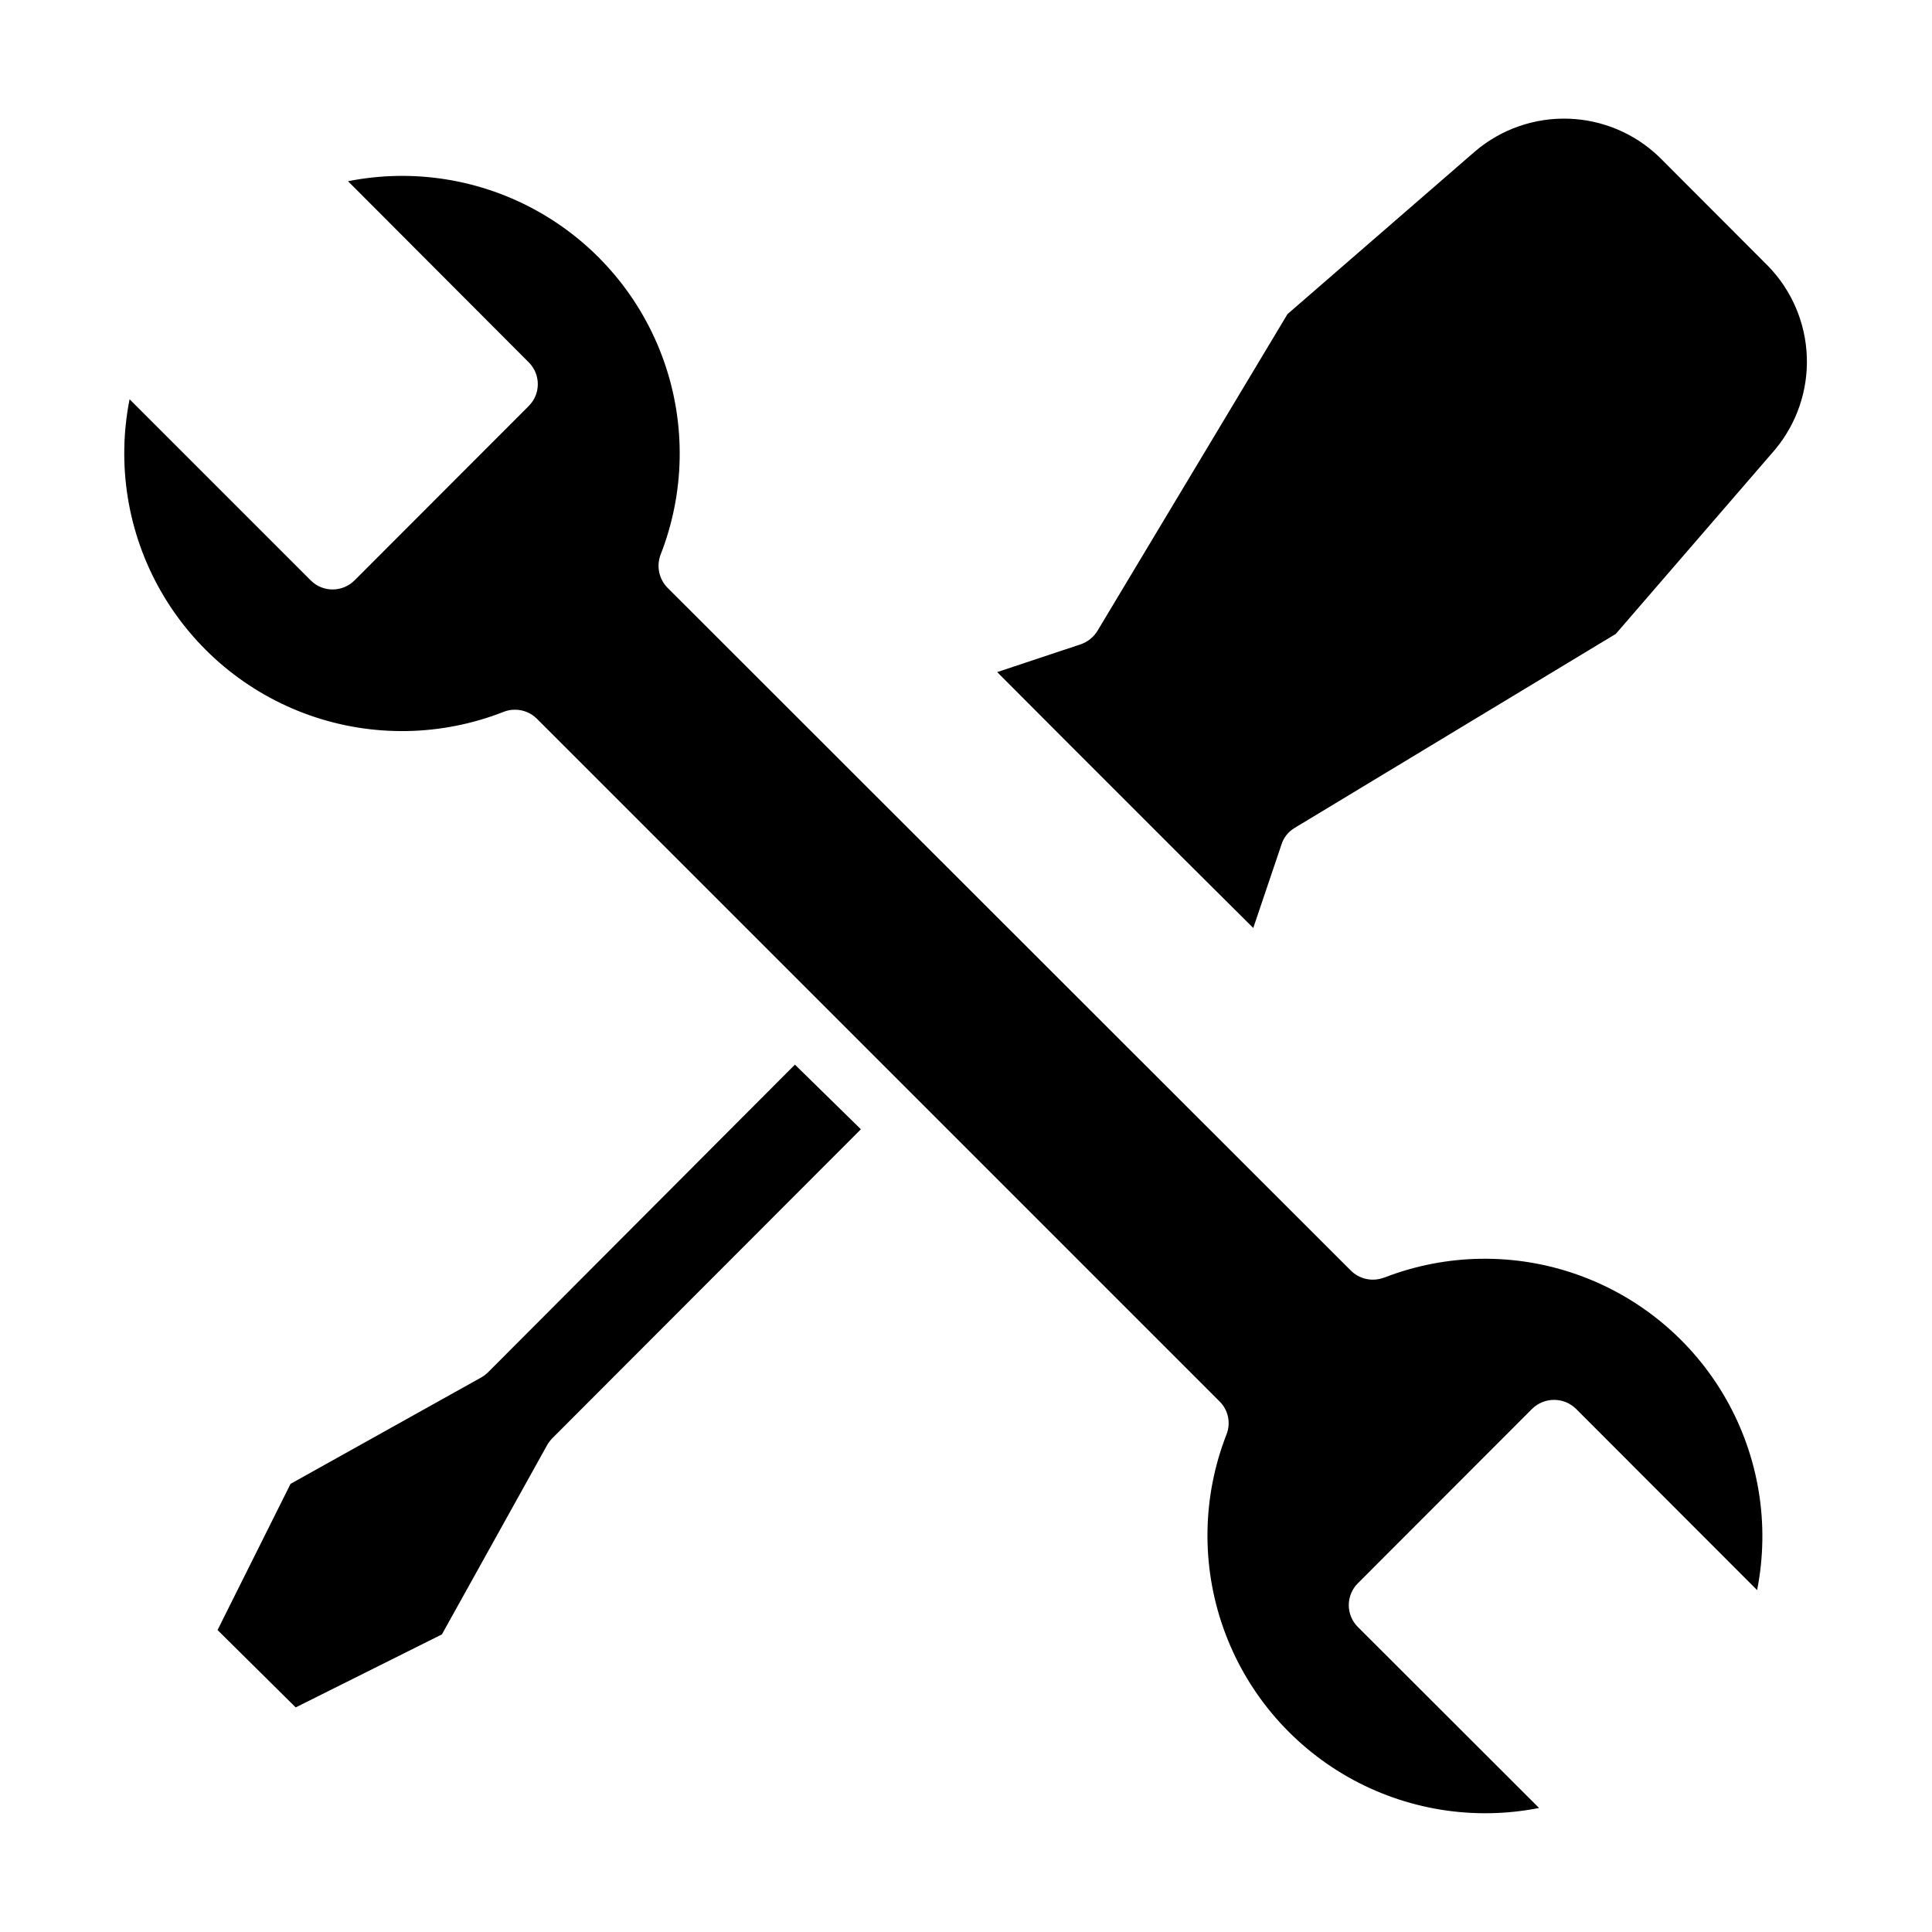 <?xml version="1.0" encoding="UTF-8"?>
<!-- Uploaded to: ICON Repo, www.svgrepo.com, Generator: ICON Repo Mixer Tools -->
<svg fill="#000000" width="800px" height="800px" version="1.1" viewBox="144 144 512 512" xmlns="http://www.w3.org/2000/svg">
 <path d="m612.66 214.6-28.918-28.969c-6.481-6.254-15.051-9.879-24.051-10.176s-17.789 2.754-24.668 8.562l-49.828 43.227-50.383 83.984h0.004c-1.031 1.652-2.594 2.894-4.434 3.527l-22.117 7.356 19.496 19.547 28.918 28.918 19.449 19.348 7.457-22.066c0.566-1.859 1.805-3.441 3.477-4.434l85.145-51.438 42.27-48.918-0.004-0.004c5.715-6.887 8.688-15.637 8.352-24.578-0.336-8.941-3.953-17.445-10.164-23.887zm-339.46 293.21c-0.551 0.512-1.16 0.949-1.816 1.312l-50.383 28.113-19.348 38.742 20.711 20.504 38.742-19.348 28.012-50.383v0.004c0.398-0.645 0.871-1.234 1.41-1.766l81.617-81.719-17.48-17.129zm237.45-25.191v0.004c-3.066 1.117-6.5 0.324-8.77-2.016l-180.96-180.82c-2.281-2.305-3.008-5.731-1.867-8.766 6.457-16.465 6.766-34.703 0.871-51.375-5.894-16.676-17.602-30.664-32.973-39.41-15.371-8.746-33.379-11.66-50.723-8.211l47.91 48.012c3.184 3.188 3.184 8.352 0 11.539l-46.199 46.25v-0.004c-3.203 3.191-8.383 3.191-11.586 0l-48.012-48.012c-3.449 17.367-0.523 35.391 8.242 50.773 8.766 15.383 22.781 27.09 39.477 32.977 16.695 5.887 34.953 5.559 51.43-0.922 0.961-0.383 1.988-0.57 3.023-0.555 2.152 0 4.215 0.852 5.742 2.367l180.97 180.97c2.285 2.285 3 5.707 1.812 8.715-6.434 16.465-6.727 34.691-0.824 51.355 5.898 16.664 17.598 30.645 32.957 39.395 15.359 8.746 33.355 11.676 50.695 8.25l-48.012-47.961-0.004-0.004c-1.543-1.531-2.41-3.617-2.41-5.793 0-2.176 0.867-4.262 2.41-5.793l46.199-46.25c3.227-3.137 8.363-3.137 11.59 0l48.012 48.062c3.422-17.312 0.508-35.277-8.219-50.621-8.723-15.34-22.672-27.035-39.301-32.945-16.625-5.914-34.828-5.648-51.277 0.742z"/>
</svg>